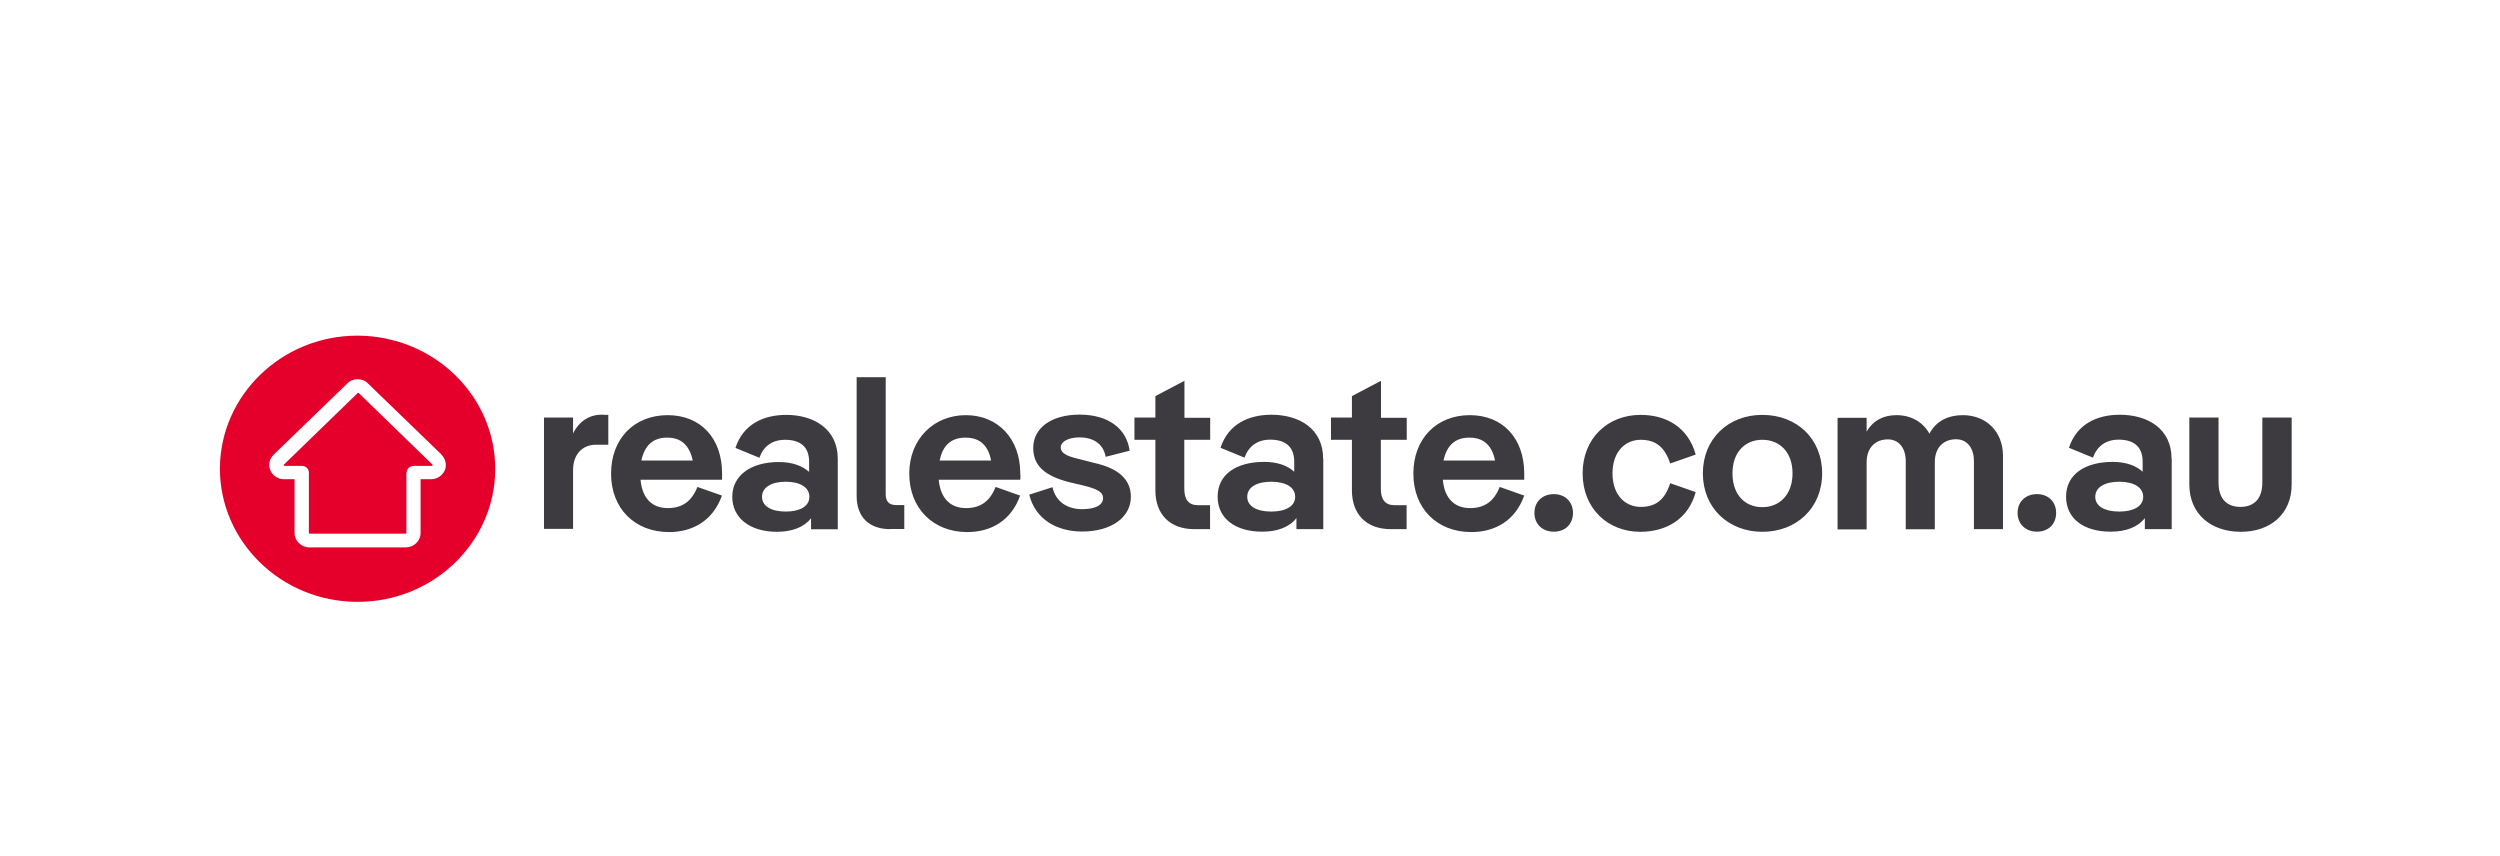 <svg width="216" height="74" viewBox="0 0 216 74" fill="none" xmlns="http://www.w3.org/2000/svg">
<rect width="216" height="74" fill="white"/>
<g clip-path="url(#clip0_171_366)">
<path d="M19 40.437C18.976 46.776 24.272 51.965 30.829 52C37.386 52.046 42.752 46.903 42.788 40.563C42.812 34.224 37.517 29.058 30.96 29H30.876C24.367 29 19.048 34.12 19 40.437Z" fill="#E4002B"/>
<path d="M38.159 39.286L31.804 33.142C31.566 32.889 31.233 32.762 30.9 32.762C30.567 32.762 30.234 32.889 29.996 33.142L23.641 39.286C23.284 39.631 23.153 40.161 23.355 40.632C23.558 41.104 24.022 41.403 24.545 41.403H25.45V46.051C25.45 46.73 26.021 47.294 26.735 47.294H35.053C35.755 47.294 36.338 46.742 36.338 46.051V41.403H37.243C37.754 41.403 38.218 41.104 38.433 40.632C38.611 40.184 38.504 39.654 38.147 39.286M35.113 40.828V46.04C35.113 46.04 35.089 46.109 35.041 46.109H26.759C26.759 46.109 26.687 46.086 26.687 46.04V40.828C26.687 40.506 26.426 40.253 26.092 40.253H24.569C24.569 40.253 24.522 40.23 24.522 40.207C24.522 40.184 24.522 40.161 24.545 40.126L30.9 33.959C30.9 33.959 30.924 33.936 30.948 33.936C30.971 33.936 30.971 33.936 30.995 33.959L37.35 40.126C37.35 40.126 37.374 40.172 37.374 40.207C37.374 40.241 37.35 40.253 37.326 40.253H35.803C35.41 40.23 35.136 40.506 35.136 40.828" fill="white"/>
<path d="M76.906 45.718C75.073 45.718 74.014 44.648 74.014 42.864V32.59H76.525V42.715C76.525 43.313 76.81 43.635 77.405 43.635H78.131V45.706H76.906V45.718ZM52.558 35.846V38.423H51.499C50.333 38.423 49.512 39.229 49.512 40.644V45.695H47.001V36.076H49.512V37.445C50.083 36.318 50.987 35.823 52.046 35.823C52.046 35.846 52.558 35.846 52.558 35.846ZM62.376 41.449H55.343C55.497 43.152 56.425 43.9 57.699 43.9C58.889 43.9 59.746 43.371 60.257 42.071L62.376 42.818C61.602 44.993 59.841 45.971 57.806 45.971C54.855 45.971 52.796 43.946 52.796 40.92C52.796 37.894 54.807 35.869 57.687 35.869C60.567 35.869 62.387 37.894 62.387 40.897V41.449H62.376ZM55.402 39.792H59.853C59.567 38.423 58.794 37.813 57.687 37.813C56.473 37.79 55.7 38.435 55.414 39.792M72.383 45.718V39.643C72.383 37.042 70.289 35.846 67.933 35.846C65.969 35.846 64.208 36.651 63.542 38.699L65.612 39.551C65.969 38.55 66.719 37.998 67.838 37.998C69.135 37.998 69.908 38.596 69.908 39.896V40.77C69.313 40.241 68.433 39.919 67.302 39.919C64.851 39.919 63.268 41.093 63.268 42.922C63.268 44.751 64.791 45.948 67.124 45.948C68.445 45.948 69.48 45.545 70.075 44.774V45.729H72.395H72.383V45.718ZM67.885 41.622C69.099 41.622 69.932 42.094 69.932 42.922C69.932 43.75 69.099 44.199 67.885 44.199C66.671 44.199 65.838 43.75 65.838 42.922C65.838 42.094 66.671 41.622 67.885 41.622ZM81.118 41.449H88.151C88.175 41.277 88.175 41.047 88.151 40.897C88.151 37.894 86.211 35.869 83.451 35.869C80.69 35.869 78.56 37.917 78.56 40.92C78.56 43.923 80.63 45.971 83.57 45.971C85.616 45.971 87.366 44.993 88.139 42.818L86.021 42.071C85.509 43.371 84.652 43.9 83.462 43.9C82.201 43.9 81.261 43.152 81.106 41.449M85.64 39.792H81.189C81.451 38.446 82.225 37.79 83.462 37.813C84.569 37.813 85.378 38.412 85.628 39.792M88.924 42.738L90.936 42.094C91.221 43.371 92.233 43.992 93.494 43.992C94.636 43.992 95.303 43.647 95.303 43.037C95.303 42.485 94.755 42.232 93.542 41.932L92.554 41.702C90.257 41.15 89.27 40.23 89.27 38.699C89.27 36.974 90.84 35.823 93.28 35.823C95.719 35.823 97.338 36.996 97.6 38.941L95.529 39.47C95.327 38.297 94.387 37.79 93.28 37.79C92.292 37.79 91.65 38.17 91.65 38.642C91.65 39.263 92.399 39.47 93.566 39.746L94.553 39.999C96.671 40.471 97.707 41.449 97.707 42.922C97.707 44.694 96.029 45.925 93.494 45.925C91.376 45.925 89.46 44.924 88.924 42.726M102.336 37.998H104.561V36.099H102.336V32.901L99.825 34.224V36.076H98.016V37.998H99.825V42.37C99.825 44.418 101.062 45.718 103.181 45.718H104.549V43.647H103.49C102.717 43.647 102.324 43.175 102.324 42.243V37.998H102.336ZM114.331 39.643V45.718H112.011V44.763C111.416 45.534 110.38 45.937 109.059 45.937C106.739 45.937 105.204 44.809 105.204 42.91C105.204 41.012 106.775 39.907 109.238 39.907C110.38 39.907 111.249 40.23 111.82 40.759V39.884C111.82 38.584 111.047 37.986 109.75 37.986C108.643 37.986 107.893 38.538 107.524 39.539L105.454 38.688C106.12 36.64 107.881 35.834 109.845 35.834C112.249 35.834 114.319 37.031 114.319 39.631M111.903 42.922C111.903 42.094 111.082 41.622 109.833 41.622C108.583 41.622 107.762 42.094 107.762 42.922C107.762 43.75 108.595 44.199 109.833 44.199C111.07 44.199 111.903 43.75 111.903 42.922ZM119.317 37.998H121.542V36.099H119.317V32.901L116.806 34.224V36.076H114.997V37.998H116.806V42.37C116.806 44.418 118.044 45.718 120.162 45.718H121.531V43.647H120.471C119.698 43.647 119.305 43.175 119.305 42.243V37.998H119.317ZM131.693 41.449H124.66C124.815 43.152 125.743 43.9 127.016 43.9C128.206 43.9 129.063 43.371 129.575 42.071L131.693 42.818C130.92 44.993 129.158 45.971 127.124 45.971C124.172 45.971 122.114 43.946 122.114 40.92C122.114 37.894 124.125 35.869 126.993 35.869C129.861 35.869 131.693 37.894 131.693 40.897V41.449ZM124.72 39.792H129.17C128.909 38.423 128.111 37.813 126.993 37.813C125.779 37.79 125.005 38.435 124.72 39.792ZM134.252 42.692C133.24 42.692 132.574 43.371 132.574 44.314C132.574 45.258 133.24 45.937 134.252 45.937C135.263 45.937 135.906 45.258 135.906 44.314C135.906 43.371 135.239 42.692 134.252 42.692ZM136.739 40.897C136.739 37.871 138.905 35.846 141.749 35.846C143.974 35.846 145.854 36.916 146.509 39.275L144.307 40.045C143.819 38.573 143.01 37.998 141.749 37.998C140.487 37.998 139.321 38.953 139.321 40.897C139.321 42.841 140.487 43.796 141.749 43.796C143.01 43.796 143.819 43.244 144.307 41.748L146.509 42.519C145.866 44.866 143.95 45.948 141.725 45.948C138.905 45.948 136.739 43.923 136.739 40.897ZM152.268 35.846C149.317 35.846 147.127 37.917 147.127 40.897C147.127 43.877 149.329 45.948 152.268 45.948C155.208 45.948 157.433 43.9 157.433 40.897C157.433 37.894 155.231 35.846 152.268 35.846ZM152.268 37.998C153.768 37.998 154.874 39.068 154.874 40.897C154.874 42.726 153.768 43.819 152.268 43.819C150.769 43.819 149.686 42.749 149.686 40.897C149.686 39.044 150.793 37.998 152.268 37.998ZM173.058 39.344V45.718H170.547V39.85C170.547 38.63 169.904 37.952 169 37.952C167.941 37.952 167.167 38.653 167.167 39.931V45.729H164.656V39.861C164.656 38.642 164.014 37.963 163.109 37.963C162.05 37.963 161.277 38.665 161.277 39.942V45.741H158.766V36.099H161.277V37.296C161.848 36.295 162.776 35.869 163.859 35.869C165.096 35.869 166.132 36.444 166.703 37.468C167.298 36.341 168.357 35.869 169.595 35.869C171.582 35.869 173.058 37.273 173.058 39.367M175.997 42.692C174.985 42.692 174.319 43.371 174.319 44.314C174.319 45.258 174.997 45.937 175.997 45.937C176.996 45.937 177.651 45.258 177.651 44.314C177.651 43.371 176.985 42.692 175.997 42.692ZM187.635 39.643V45.718H185.315V44.763C184.72 45.534 183.684 45.937 182.363 45.937C180.031 45.937 178.508 44.809 178.508 42.91C178.508 41.012 180.114 39.907 182.542 39.907C183.684 39.907 184.553 40.23 185.124 40.759V39.884C185.124 38.584 184.351 37.986 183.054 37.986C181.947 37.986 181.197 38.538 180.828 39.539L178.758 38.688C179.424 36.64 181.185 35.834 183.149 35.834C185.553 35.834 187.623 37.031 187.623 39.631M185.172 42.922C185.172 42.094 184.339 41.622 183.101 41.622C181.864 41.622 181.031 42.094 181.031 42.922C181.031 43.75 181.864 44.199 183.101 44.199C184.339 44.199 185.172 43.75 185.172 42.922ZM189.158 36.076V41.852C189.158 44.452 191.074 45.948 193.609 45.948C196.144 45.948 198 44.429 198 41.852V36.076H195.465V41.702C195.465 43.152 194.692 43.796 193.573 43.796C192.455 43.796 191.681 43.152 191.681 41.702V36.076H189.146H189.158Z" fill="#3D3B40"/>
</g>
<defs>
<clipPath id="clip0_171_366">
<rect width="179" height="23" fill="white" transform="translate(19 29)"/>
</clipPath>
</defs>
</svg>
